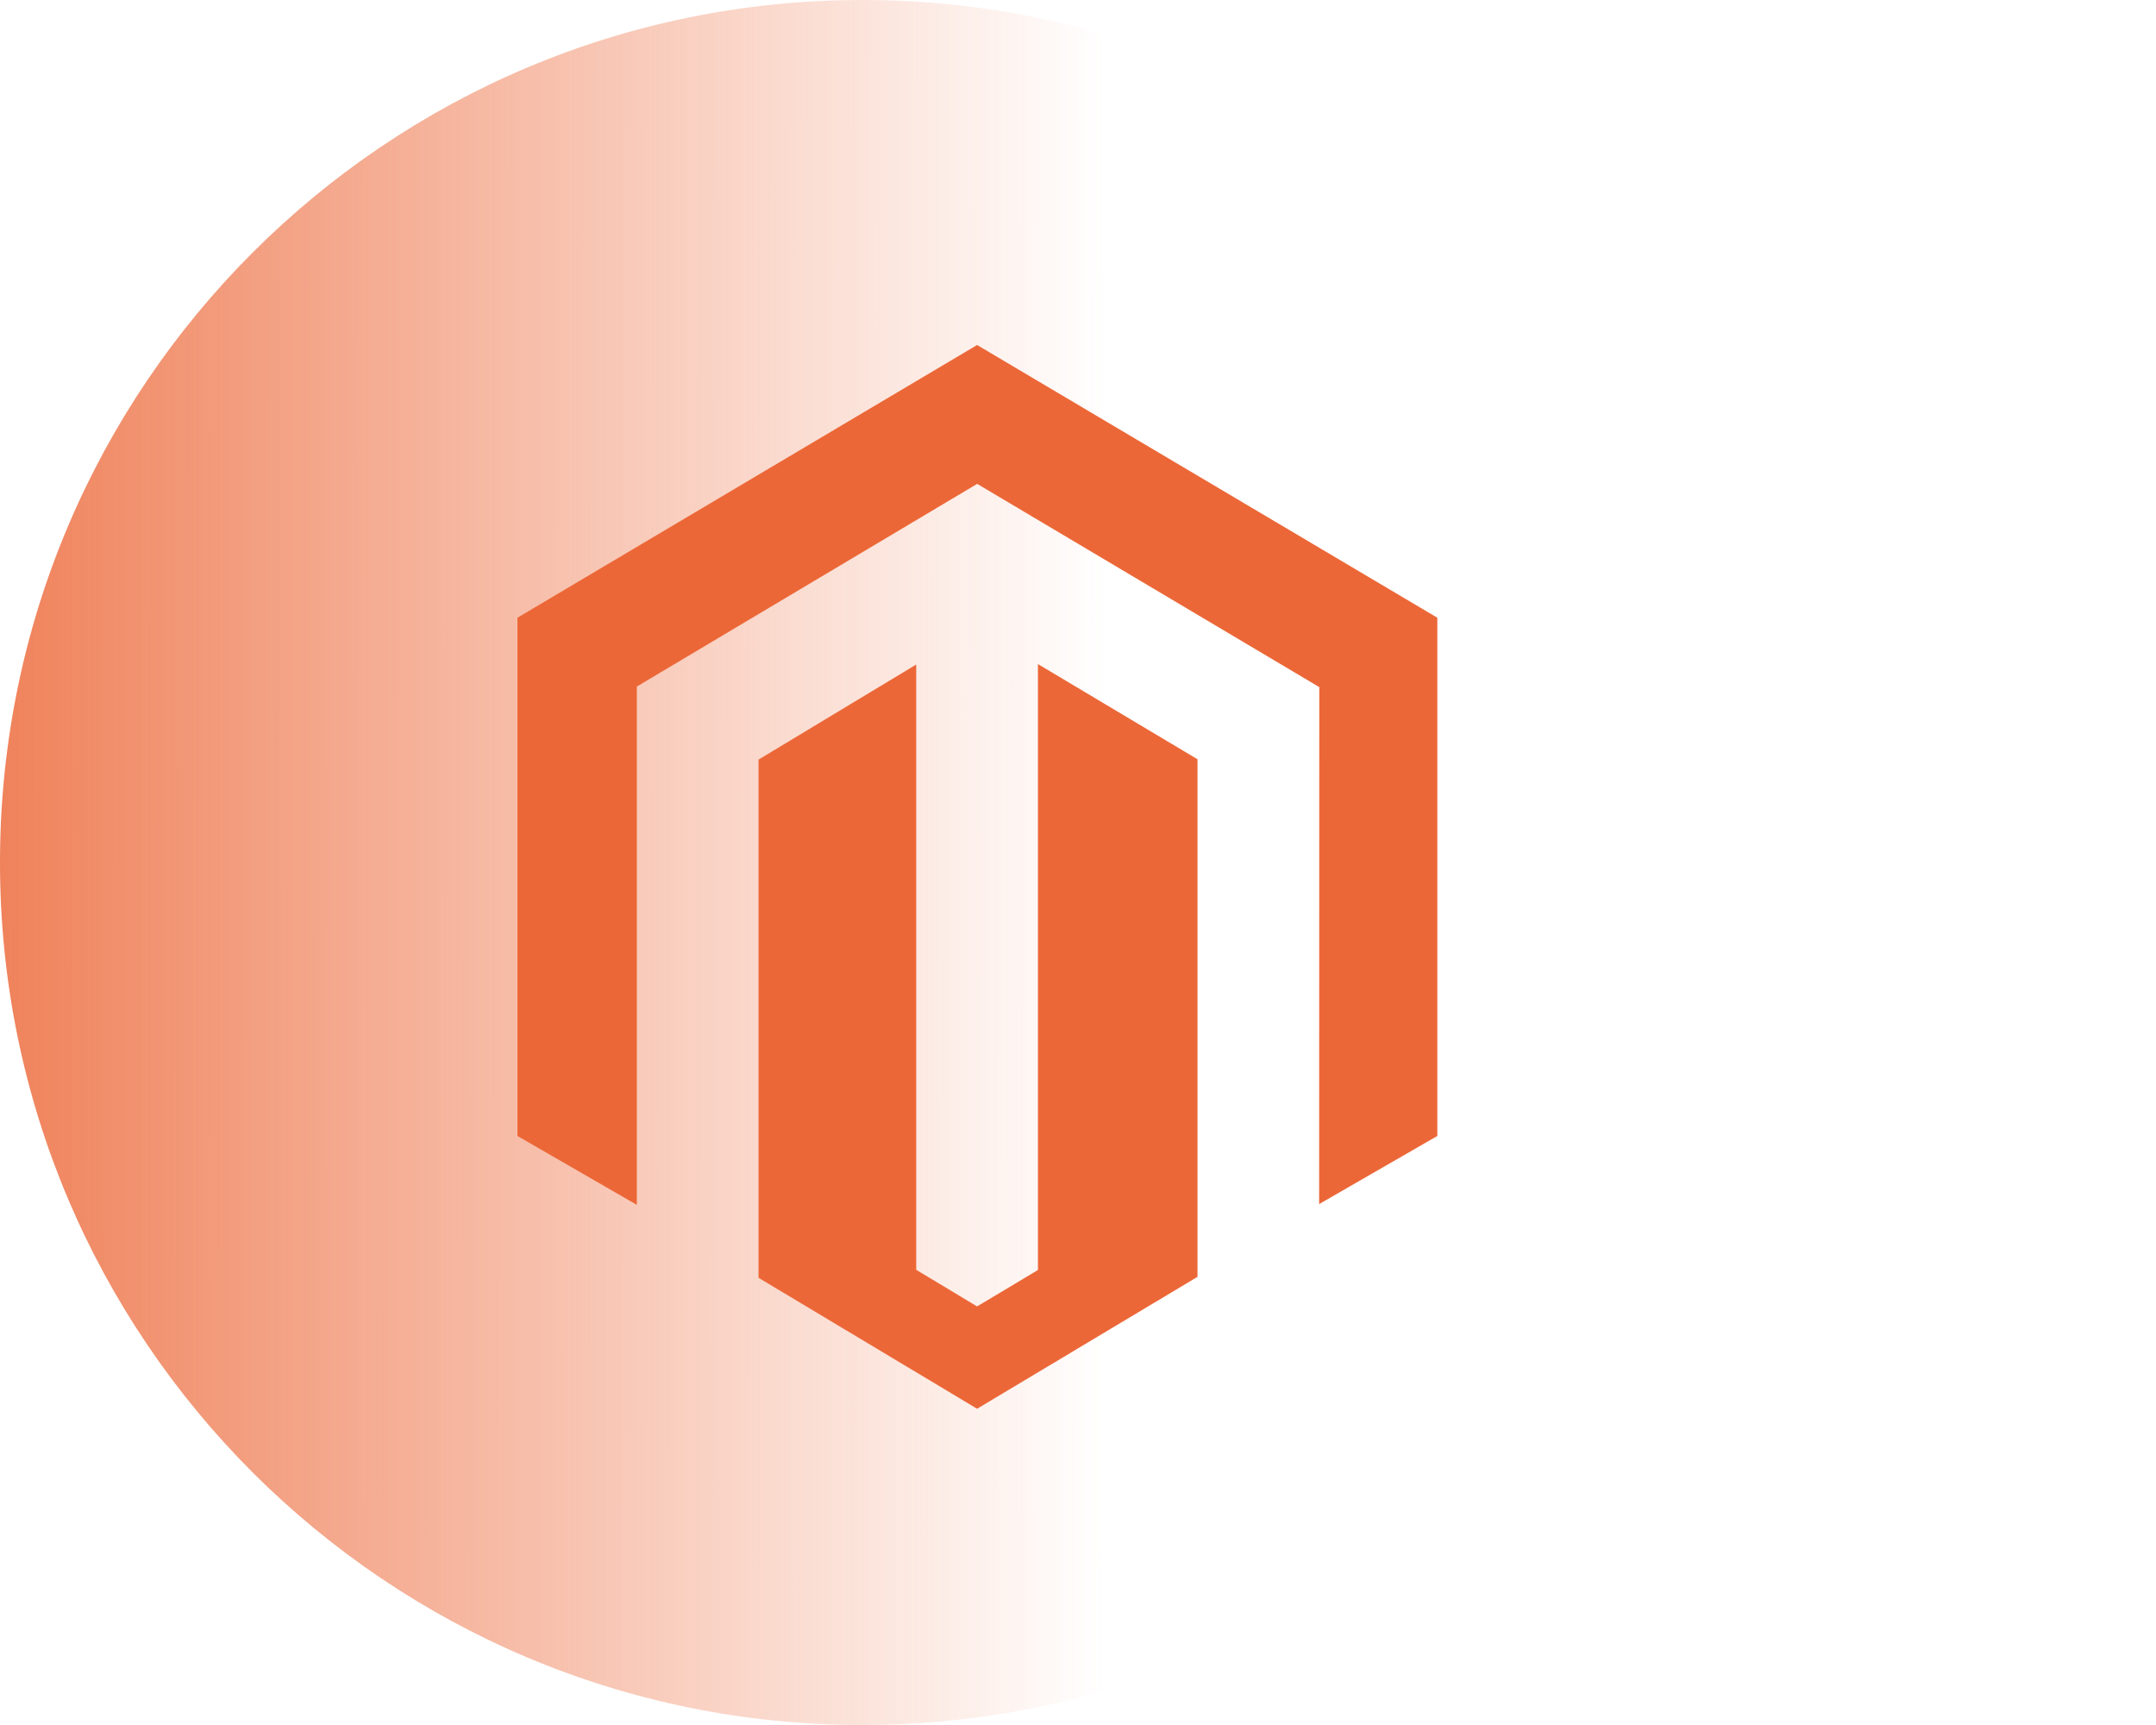 <svg width="75" height="60" viewBox="0 0 75 60" fill="none" xmlns="http://www.w3.org/2000/svg">
<path d="M30 60C46.569 60 60 46.569 60 30C60 13.431 46.569 0 30 0C13.431 0 0 13.431 0 30C0 46.569 13.431 60 30 60Z" fill="url(#paint0_linear_49_3045)"/>
<path d="M36.106 23.098V44.174L33.99 45.441L31.872 44.167V23.114L26.387 26.421V44.445L33.99 49L41.657 44.412V26.409L36.106 23.098ZM33.99 12L18 21.486V39.512L22.153 41.908V23.88L33.993 16.83L45.844 23.87L45.893 23.897L45.888 41.881L50 39.512V21.486L33.99 12Z" fill="#EC6737"/>
<defs>
<linearGradient id="paint0_linear_49_3045" x1="-6.91608e-08" y1="30" x2="48" y2="30.032" gradientUnits="userSpaceOnUse">
<stop stop-color="#EC6737" stop-opacity="0.82"/>
<stop offset="0.801" stop-color="#EC6737" stop-opacity="0"/>
</linearGradient>
</defs>
</svg>

